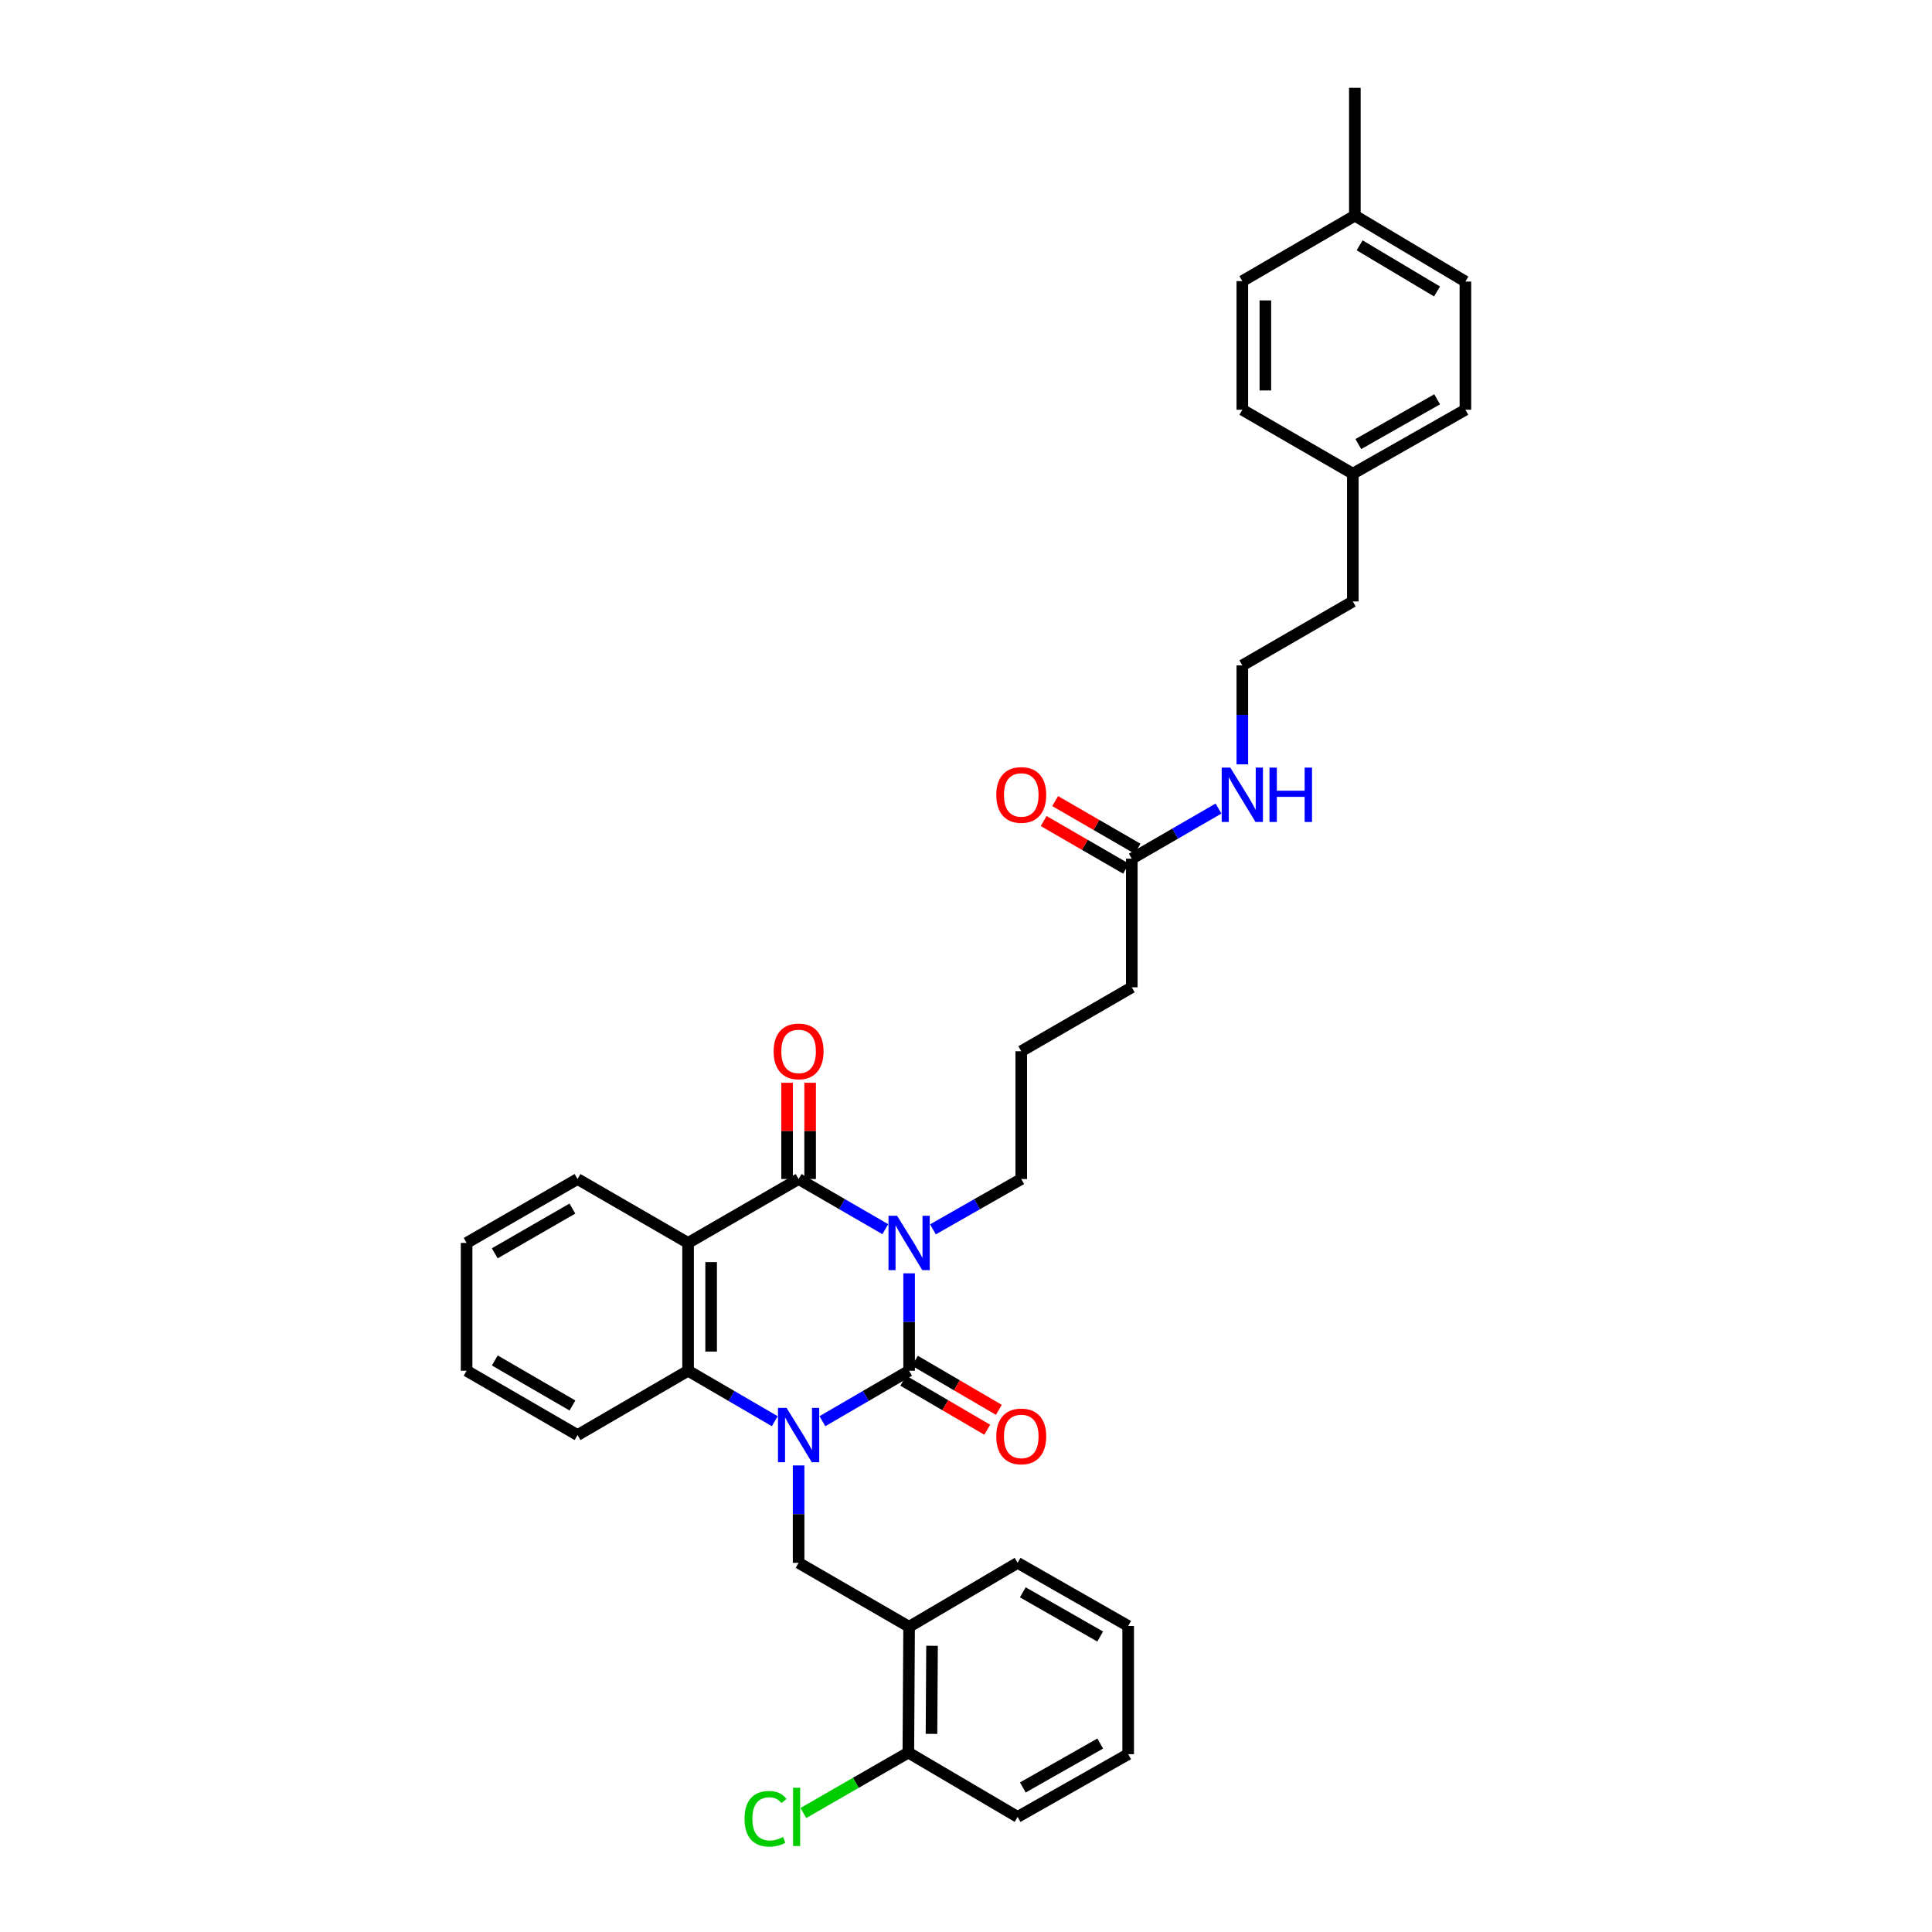 <?xml version='1.0' encoding='iso-8859-1'?>
<svg version='1.1' baseProfile='full'
              xmlns='http://www.w3.org/2000/svg'
                      xmlns:rdkit='http://www.rdkit.org/xml'
                      xmlns:xlink='http://www.w3.org/1999/xlink'
                  xml:space='preserve'
width='1000px' height='1000px' viewBox='0 0 1000 1000'>
<!-- END OF HEADER -->
<rect style='opacity:1.0;fill:#FFFFFF;stroke:none' width='1000' height='1000' x='0' y='0'> </rect>
<path class='bond-0' d='M 470.553,659.069 L 470.553,684.281' style='fill:none;fill-rule:evenodd;stroke:#0000FF;stroke-width:6px;stroke-linecap:butt;stroke-linejoin:miter;stroke-opacity:1' />
<path class='bond-0' d='M 470.553,684.281 L 470.553,709.492' style='fill:none;fill-rule:evenodd;stroke:#000000;stroke-width:6px;stroke-linecap:butt;stroke-linejoin:miter;stroke-opacity:1' />
<path class='bond-2' d='M 458.229,636.216 L 435.792,623.239' style='fill:none;fill-rule:evenodd;stroke:#0000FF;stroke-width:6px;stroke-linecap:butt;stroke-linejoin:miter;stroke-opacity:1' />
<path class='bond-2' d='M 435.792,623.239 L 413.356,610.261' style='fill:none;fill-rule:evenodd;stroke:#000000;stroke-width:6px;stroke-linecap:butt;stroke-linejoin:miter;stroke-opacity:1' />
<path class='bond-11' d='M 482.896,636.31 L 505.747,623.285' style='fill:none;fill-rule:evenodd;stroke:#0000FF;stroke-width:6px;stroke-linecap:butt;stroke-linejoin:miter;stroke-opacity:1' />
<path class='bond-11' d='M 505.747,623.285 L 528.599,610.261' style='fill:none;fill-rule:evenodd;stroke:#000000;stroke-width:6px;stroke-linecap:butt;stroke-linejoin:miter;stroke-opacity:1' />
<path class='bond-1' d='M 470.553,709.492 L 448.118,722.552' style='fill:none;fill-rule:evenodd;stroke:#000000;stroke-width:6px;stroke-linecap:butt;stroke-linejoin:miter;stroke-opacity:1' />
<path class='bond-1' d='M 448.118,722.552 L 425.683,735.612' style='fill:none;fill-rule:evenodd;stroke:#0000FF;stroke-width:6px;stroke-linecap:butt;stroke-linejoin:miter;stroke-opacity:1' />
<path class='bond-7' d='M 467.546,714.64 L 489.269,727.331' style='fill:none;fill-rule:evenodd;stroke:#000000;stroke-width:6px;stroke-linecap:butt;stroke-linejoin:miter;stroke-opacity:1' />
<path class='bond-7' d='M 489.269,727.331 L 510.992,740.023' style='fill:none;fill-rule:evenodd;stroke:#FF0000;stroke-width:6px;stroke-linecap:butt;stroke-linejoin:miter;stroke-opacity:1' />
<path class='bond-7' d='M 473.561,704.344 L 495.284,717.035' style='fill:none;fill-rule:evenodd;stroke:#000000;stroke-width:6px;stroke-linecap:butt;stroke-linejoin:miter;stroke-opacity:1' />
<path class='bond-7' d='M 495.284,717.035 L 517.008,729.727' style='fill:none;fill-rule:evenodd;stroke:#FF0000;stroke-width:6px;stroke-linecap:butt;stroke-linejoin:miter;stroke-opacity:1' />
<path class='bond-5' d='M 413.356,758.512 L 413.356,783.72' style='fill:none;fill-rule:evenodd;stroke:#0000FF;stroke-width:6px;stroke-linecap:butt;stroke-linejoin:miter;stroke-opacity:1' />
<path class='bond-5' d='M 413.356,783.72 L 413.356,808.928' style='fill:none;fill-rule:evenodd;stroke:#000000;stroke-width:6px;stroke-linecap:butt;stroke-linejoin:miter;stroke-opacity:1' />
<path class='bond-34' d='M 401.029,735.613 L 378.59,722.552' style='fill:none;fill-rule:evenodd;stroke:#0000FF;stroke-width:6px;stroke-linecap:butt;stroke-linejoin:miter;stroke-opacity:1' />
<path class='bond-34' d='M 378.59,722.552 L 356.152,709.492' style='fill:none;fill-rule:evenodd;stroke:#000000;stroke-width:6px;stroke-linecap:butt;stroke-linejoin:miter;stroke-opacity:1' />
<path class='bond-3' d='M 413.356,610.261 L 356.152,643.345' style='fill:none;fill-rule:evenodd;stroke:#000000;stroke-width:6px;stroke-linecap:butt;stroke-linejoin:miter;stroke-opacity:1' />
<path class='bond-8' d='M 419.318,610.261 L 419.318,585.351' style='fill:none;fill-rule:evenodd;stroke:#000000;stroke-width:6px;stroke-linecap:butt;stroke-linejoin:miter;stroke-opacity:1' />
<path class='bond-8' d='M 419.318,585.351 L 419.318,560.441' style='fill:none;fill-rule:evenodd;stroke:#FF0000;stroke-width:6px;stroke-linecap:butt;stroke-linejoin:miter;stroke-opacity:1' />
<path class='bond-8' d='M 407.394,610.261 L 407.394,585.351' style='fill:none;fill-rule:evenodd;stroke:#000000;stroke-width:6px;stroke-linecap:butt;stroke-linejoin:miter;stroke-opacity:1' />
<path class='bond-8' d='M 407.394,585.351 L 407.394,560.441' style='fill:none;fill-rule:evenodd;stroke:#FF0000;stroke-width:6px;stroke-linecap:butt;stroke-linejoin:miter;stroke-opacity:1' />
<path class='bond-4' d='M 356.152,643.345 L 356.152,709.492' style='fill:none;fill-rule:evenodd;stroke:#000000;stroke-width:6px;stroke-linecap:butt;stroke-linejoin:miter;stroke-opacity:1' />
<path class='bond-4' d='M 368.076,653.267 L 368.076,699.57' style='fill:none;fill-rule:evenodd;stroke:#000000;stroke-width:6px;stroke-linecap:butt;stroke-linejoin:miter;stroke-opacity:1' />
<path class='bond-14' d='M 356.152,643.345 L 298.928,610.261' style='fill:none;fill-rule:evenodd;stroke:#000000;stroke-width:6px;stroke-linecap:butt;stroke-linejoin:miter;stroke-opacity:1' />
<path class='bond-18' d='M 356.152,709.492 L 298.928,742.788' style='fill:none;fill-rule:evenodd;stroke:#000000;stroke-width:6px;stroke-linecap:butt;stroke-linejoin:miter;stroke-opacity:1' />
<path class='bond-6' d='M 413.356,808.928 L 470.553,842.012' style='fill:none;fill-rule:evenodd;stroke:#000000;stroke-width:6px;stroke-linecap:butt;stroke-linejoin:miter;stroke-opacity:1' />
<path class='bond-10' d='M 470.553,842.012 L 470.156,907.139' style='fill:none;fill-rule:evenodd;stroke:#000000;stroke-width:6px;stroke-linecap:butt;stroke-linejoin:miter;stroke-opacity:1' />
<path class='bond-10' d='M 482.418,851.854 L 482.14,897.443' style='fill:none;fill-rule:evenodd;stroke:#000000;stroke-width:6px;stroke-linecap:butt;stroke-linejoin:miter;stroke-opacity:1' />
<path class='bond-25' d='M 470.553,842.012 L 526.724,808.928' style='fill:none;fill-rule:evenodd;stroke:#000000;stroke-width:6px;stroke-linecap:butt;stroke-linejoin:miter;stroke-opacity:1' />
<path class='bond-9' d='M 585.816,444.459 L 585.816,511.03' style='fill:none;fill-rule:evenodd;stroke:#000000;stroke-width:6px;stroke-linecap:butt;stroke-linejoin:miter;stroke-opacity:1' />
<path class='bond-12' d='M 588.8,439.297 L 567.477,426.97' style='fill:none;fill-rule:evenodd;stroke:#000000;stroke-width:6px;stroke-linecap:butt;stroke-linejoin:miter;stroke-opacity:1' />
<path class='bond-12' d='M 567.477,426.97 L 546.153,414.643' style='fill:none;fill-rule:evenodd;stroke:#FF0000;stroke-width:6px;stroke-linecap:butt;stroke-linejoin:miter;stroke-opacity:1' />
<path class='bond-12' d='M 582.832,449.62 L 561.509,437.293' style='fill:none;fill-rule:evenodd;stroke:#000000;stroke-width:6px;stroke-linecap:butt;stroke-linejoin:miter;stroke-opacity:1' />
<path class='bond-12' d='M 561.509,437.293 L 540.185,424.966' style='fill:none;fill-rule:evenodd;stroke:#FF0000;stroke-width:6px;stroke-linecap:butt;stroke-linejoin:miter;stroke-opacity:1' />
<path class='bond-13' d='M 585.816,444.459 L 608.259,431.483' style='fill:none;fill-rule:evenodd;stroke:#000000;stroke-width:6px;stroke-linecap:butt;stroke-linejoin:miter;stroke-opacity:1' />
<path class='bond-13' d='M 608.259,431.483 L 630.702,418.507' style='fill:none;fill-rule:evenodd;stroke:#0000FF;stroke-width:6px;stroke-linecap:butt;stroke-linejoin:miter;stroke-opacity:1' />
<path class='bond-15' d='M 470.156,907.139 L 442.987,922.774' style='fill:none;fill-rule:evenodd;stroke:#000000;stroke-width:6px;stroke-linecap:butt;stroke-linejoin:miter;stroke-opacity:1' />
<path class='bond-15' d='M 442.987,922.774 L 415.819,938.409' style='fill:none;fill-rule:evenodd;stroke:#00CC00;stroke-width:6px;stroke-linecap:butt;stroke-linejoin:miter;stroke-opacity:1' />
<path class='bond-28' d='M 470.156,907.139 L 526.724,940.422' style='fill:none;fill-rule:evenodd;stroke:#000000;stroke-width:6px;stroke-linecap:butt;stroke-linejoin:miter;stroke-opacity:1' />
<path class='bond-24' d='M 528.599,610.261 L 528.599,544.12' style='fill:none;fill-rule:evenodd;stroke:#000000;stroke-width:6px;stroke-linecap:butt;stroke-linejoin:miter;stroke-opacity:1' />
<path class='bond-23' d='M 643.027,395.636 L 643.027,370.018' style='fill:none;fill-rule:evenodd;stroke:#0000FF;stroke-width:6px;stroke-linecap:butt;stroke-linejoin:miter;stroke-opacity:1' />
<path class='bond-23' d='M 643.027,370.018 L 643.027,344.4' style='fill:none;fill-rule:evenodd;stroke:#000000;stroke-width:6px;stroke-linecap:butt;stroke-linejoin:miter;stroke-opacity:1' />
<path class='bond-30' d='M 298.928,610.261 L 241.512,643.345' style='fill:none;fill-rule:evenodd;stroke:#000000;stroke-width:6px;stroke-linecap:butt;stroke-linejoin:miter;stroke-opacity:1' />
<path class='bond-30' d='M 296.269,625.556 L 256.078,648.714' style='fill:none;fill-rule:evenodd;stroke:#000000;stroke-width:6px;stroke-linecap:butt;stroke-linejoin:miter;stroke-opacity:1' />
<path class='bond-16' d='M 700.218,245.175 L 700.218,311.316' style='fill:none;fill-rule:evenodd;stroke:#000000;stroke-width:6px;stroke-linecap:butt;stroke-linejoin:miter;stroke-opacity:1' />
<path class='bond-21' d='M 700.218,245.175 L 643.027,212.085' style='fill:none;fill-rule:evenodd;stroke:#000000;stroke-width:6px;stroke-linecap:butt;stroke-linejoin:miter;stroke-opacity:1' />
<path class='bond-22' d='M 700.218,245.175 L 758.488,212.085' style='fill:none;fill-rule:evenodd;stroke:#000000;stroke-width:6px;stroke-linecap:butt;stroke-linejoin:miter;stroke-opacity:1' />
<path class='bond-22' d='M 703.07,229.843 L 743.859,206.679' style='fill:none;fill-rule:evenodd;stroke:#000000;stroke-width:6px;stroke-linecap:butt;stroke-linejoin:miter;stroke-opacity:1' />
<path class='bond-17' d='M 701.271,111.615 L 758.488,145.732' style='fill:none;fill-rule:evenodd;stroke:#000000;stroke-width:6px;stroke-linecap:butt;stroke-linejoin:miter;stroke-opacity:1' />
<path class='bond-17' d='M 703.746,126.975 L 743.799,150.857' style='fill:none;fill-rule:evenodd;stroke:#000000;stroke-width:6px;stroke-linecap:butt;stroke-linejoin:miter;stroke-opacity:1' />
<path class='bond-29' d='M 701.271,111.615 L 701.271,45.455' style='fill:none;fill-rule:evenodd;stroke:#000000;stroke-width:6px;stroke-linecap:butt;stroke-linejoin:miter;stroke-opacity:1' />
<path class='bond-37' d='M 701.271,111.615 L 643.027,145.514' style='fill:none;fill-rule:evenodd;stroke:#000000;stroke-width:6px;stroke-linecap:butt;stroke-linejoin:miter;stroke-opacity:1' />
<path class='bond-35' d='M 298.928,742.788 L 241.512,709.492' style='fill:none;fill-rule:evenodd;stroke:#000000;stroke-width:6px;stroke-linecap:butt;stroke-linejoin:miter;stroke-opacity:1' />
<path class='bond-35' d='M 296.297,727.478 L 256.106,704.171' style='fill:none;fill-rule:evenodd;stroke:#000000;stroke-width:6px;stroke-linecap:butt;stroke-linejoin:miter;stroke-opacity:1' />
<path class='bond-19' d='M 643.027,145.514 L 643.027,212.085' style='fill:none;fill-rule:evenodd;stroke:#000000;stroke-width:6px;stroke-linecap:butt;stroke-linejoin:miter;stroke-opacity:1' />
<path class='bond-19' d='M 654.951,155.499 L 654.951,202.099' style='fill:none;fill-rule:evenodd;stroke:#000000;stroke-width:6px;stroke-linecap:butt;stroke-linejoin:miter;stroke-opacity:1' />
<path class='bond-20' d='M 758.488,145.732 L 758.488,212.085' style='fill:none;fill-rule:evenodd;stroke:#000000;stroke-width:6px;stroke-linecap:butt;stroke-linejoin:miter;stroke-opacity:1' />
<path class='bond-27' d='M 643.027,344.4 L 700.218,311.316' style='fill:none;fill-rule:evenodd;stroke:#000000;stroke-width:6px;stroke-linecap:butt;stroke-linejoin:miter;stroke-opacity:1' />
<path class='bond-26' d='M 528.599,544.12 L 585.816,511.03' style='fill:none;fill-rule:evenodd;stroke:#000000;stroke-width:6px;stroke-linecap:butt;stroke-linejoin:miter;stroke-opacity:1' />
<path class='bond-32' d='M 526.724,808.928 L 583.941,841.608' style='fill:none;fill-rule:evenodd;stroke:#000000;stroke-width:6px;stroke-linecap:butt;stroke-linejoin:miter;stroke-opacity:1' />
<path class='bond-32' d='M 529.393,824.185 L 569.445,847.061' style='fill:none;fill-rule:evenodd;stroke:#000000;stroke-width:6px;stroke-linecap:butt;stroke-linejoin:miter;stroke-opacity:1' />
<path class='bond-36' d='M 526.724,940.422 L 583.941,907.961' style='fill:none;fill-rule:evenodd;stroke:#000000;stroke-width:6px;stroke-linecap:butt;stroke-linejoin:miter;stroke-opacity:1' />
<path class='bond-36' d='M 529.422,925.181 L 569.475,902.458' style='fill:none;fill-rule:evenodd;stroke:#000000;stroke-width:6px;stroke-linecap:butt;stroke-linejoin:miter;stroke-opacity:1' />
<path class='bond-31' d='M 241.512,643.345 L 241.512,709.492' style='fill:none;fill-rule:evenodd;stroke:#000000;stroke-width:6px;stroke-linecap:butt;stroke-linejoin:miter;stroke-opacity:1' />
<path class='bond-33' d='M 583.941,841.608 L 583.941,907.961' style='fill:none;fill-rule:evenodd;stroke:#000000;stroke-width:6px;stroke-linecap:butt;stroke-linejoin:miter;stroke-opacity:1' />
<path  class='atom-0' d='M 464.333 629.274
L 473.554 644.179
Q 474.469 645.65, 475.939 648.313
Q 477.41 650.976, 477.489 651.135
L 477.489 629.274
L 481.226 629.274
L 481.226 657.415
L 477.37 657.415
L 467.473 641.119
Q 466.32 639.211, 465.088 637.025
Q 463.896 634.839, 463.538 634.163
L 463.538 657.415
L 459.881 657.415
L 459.881 629.274
L 464.333 629.274
' fill='#0000FF'/>
<path  class='atom-2' d='M 407.135 728.717
L 416.357 743.622
Q 417.271 745.093, 418.742 747.756
Q 420.212 750.419, 420.292 750.578
L 420.292 728.717
L 424.028 728.717
L 424.028 756.858
L 420.173 756.858
L 410.275 740.562
Q 409.123 738.654, 407.891 736.468
Q 406.698 734.282, 406.34 733.606
L 406.34 756.858
L 402.684 756.858
L 402.684 728.717
L 407.135 728.717
' fill='#0000FF'/>
<path  class='atom-8' d='M 515.681 743.483
Q 515.681 736.726, 519.019 732.95
Q 522.358 729.174, 528.599 729.174
Q 534.839 729.174, 538.178 732.95
Q 541.517 736.726, 541.517 743.483
Q 541.517 750.32, 538.138 754.215
Q 534.76 758.071, 528.599 758.071
Q 522.398 758.071, 519.019 754.215
Q 515.681 750.36, 515.681 743.483
M 528.599 754.891
Q 532.892 754.891, 535.197 752.029
Q 537.542 749.127, 537.542 743.483
Q 537.542 737.958, 535.197 735.176
Q 532.892 732.354, 528.599 732.354
Q 524.306 732.354, 521.961 735.136
Q 519.655 737.918, 519.655 743.483
Q 519.655 749.167, 521.961 752.029
Q 524.306 754.891, 528.599 754.891
' fill='#FF0000'/>
<path  class='atom-9' d='M 400.438 544.2
Q 400.438 537.443, 403.777 533.667
Q 407.115 529.89, 413.356 529.89
Q 419.596 529.89, 422.935 533.667
Q 426.274 537.443, 426.274 544.2
Q 426.274 551.036, 422.895 554.932
Q 419.517 558.787, 413.356 558.787
Q 407.155 558.787, 403.777 554.932
Q 400.438 551.076, 400.438 544.2
M 413.356 555.607
Q 417.649 555.607, 419.954 552.746
Q 422.299 549.844, 422.299 544.2
Q 422.299 538.675, 419.954 535.892
Q 417.649 533.07, 413.356 533.07
Q 409.063 533.07, 406.718 535.853
Q 404.413 538.635, 404.413 544.2
Q 404.413 549.884, 406.718 552.746
Q 409.063 555.607, 413.356 555.607
' fill='#FF0000'/>
<path  class='atom-13' d='M 515.681 411.461
Q 515.681 404.704, 519.019 400.928
Q 522.358 397.152, 528.599 397.152
Q 534.839 397.152, 538.178 400.928
Q 541.517 404.704, 541.517 411.461
Q 541.517 418.298, 538.138 422.193
Q 534.76 426.049, 528.599 426.049
Q 522.398 426.049, 519.019 422.193
Q 515.681 418.338, 515.681 411.461
M 528.599 422.869
Q 532.892 422.869, 535.197 420.007
Q 537.542 417.105, 537.542 411.461
Q 537.542 405.936, 535.197 403.154
Q 532.892 400.332, 528.599 400.332
Q 524.306 400.332, 521.961 403.114
Q 519.655 405.896, 519.655 411.461
Q 519.655 417.145, 521.961 420.007
Q 524.306 422.869, 528.599 422.869
' fill='#FF0000'/>
<path  class='atom-14' d='M 636.806 397.311
L 646.028 412.216
Q 646.942 413.687, 648.413 416.35
Q 649.883 419.013, 649.963 419.172
L 649.963 397.311
L 653.699 397.311
L 653.699 425.452
L 649.844 425.452
L 639.946 409.156
Q 638.794 407.248, 637.561 405.062
Q 636.369 402.876, 636.011 402.2
L 636.011 425.452
L 632.354 425.452
L 632.354 397.311
L 636.806 397.311
' fill='#0000FF'/>
<path  class='atom-14' d='M 657.078 397.311
L 660.893 397.311
L 660.893 409.275
L 675.282 409.275
L 675.282 397.311
L 679.098 397.311
L 679.098 425.452
L 675.282 425.452
L 675.282 412.455
L 660.893 412.455
L 660.893 425.452
L 657.078 425.452
L 657.078 397.311
' fill='#0000FF'/>
<path  class='atom-16' d='M 385.373 941.395
Q 385.373 934.4, 388.633 930.743
Q 391.932 927.046, 398.172 927.046
Q 403.975 927.046, 407.076 931.14
L 404.452 933.287
Q 402.187 930.306, 398.172 930.306
Q 393.919 930.306, 391.653 933.168
Q 389.428 935.99, 389.428 941.395
Q 389.428 946.96, 391.733 949.822
Q 394.078 952.684, 398.609 952.684
Q 401.71 952.684, 405.327 950.816
L 406.44 953.797
Q 404.969 954.751, 402.743 955.307
Q 400.517 955.864, 398.053 955.864
Q 391.932 955.864, 388.633 952.127
Q 385.373 948.391, 385.373 941.395
' fill='#00CC00'/>
<path  class='atom-16' d='M 410.494 925.337
L 414.151 925.337
L 414.151 955.506
L 410.494 955.506
L 410.494 925.337
' fill='#00CC00'/>
</svg>
